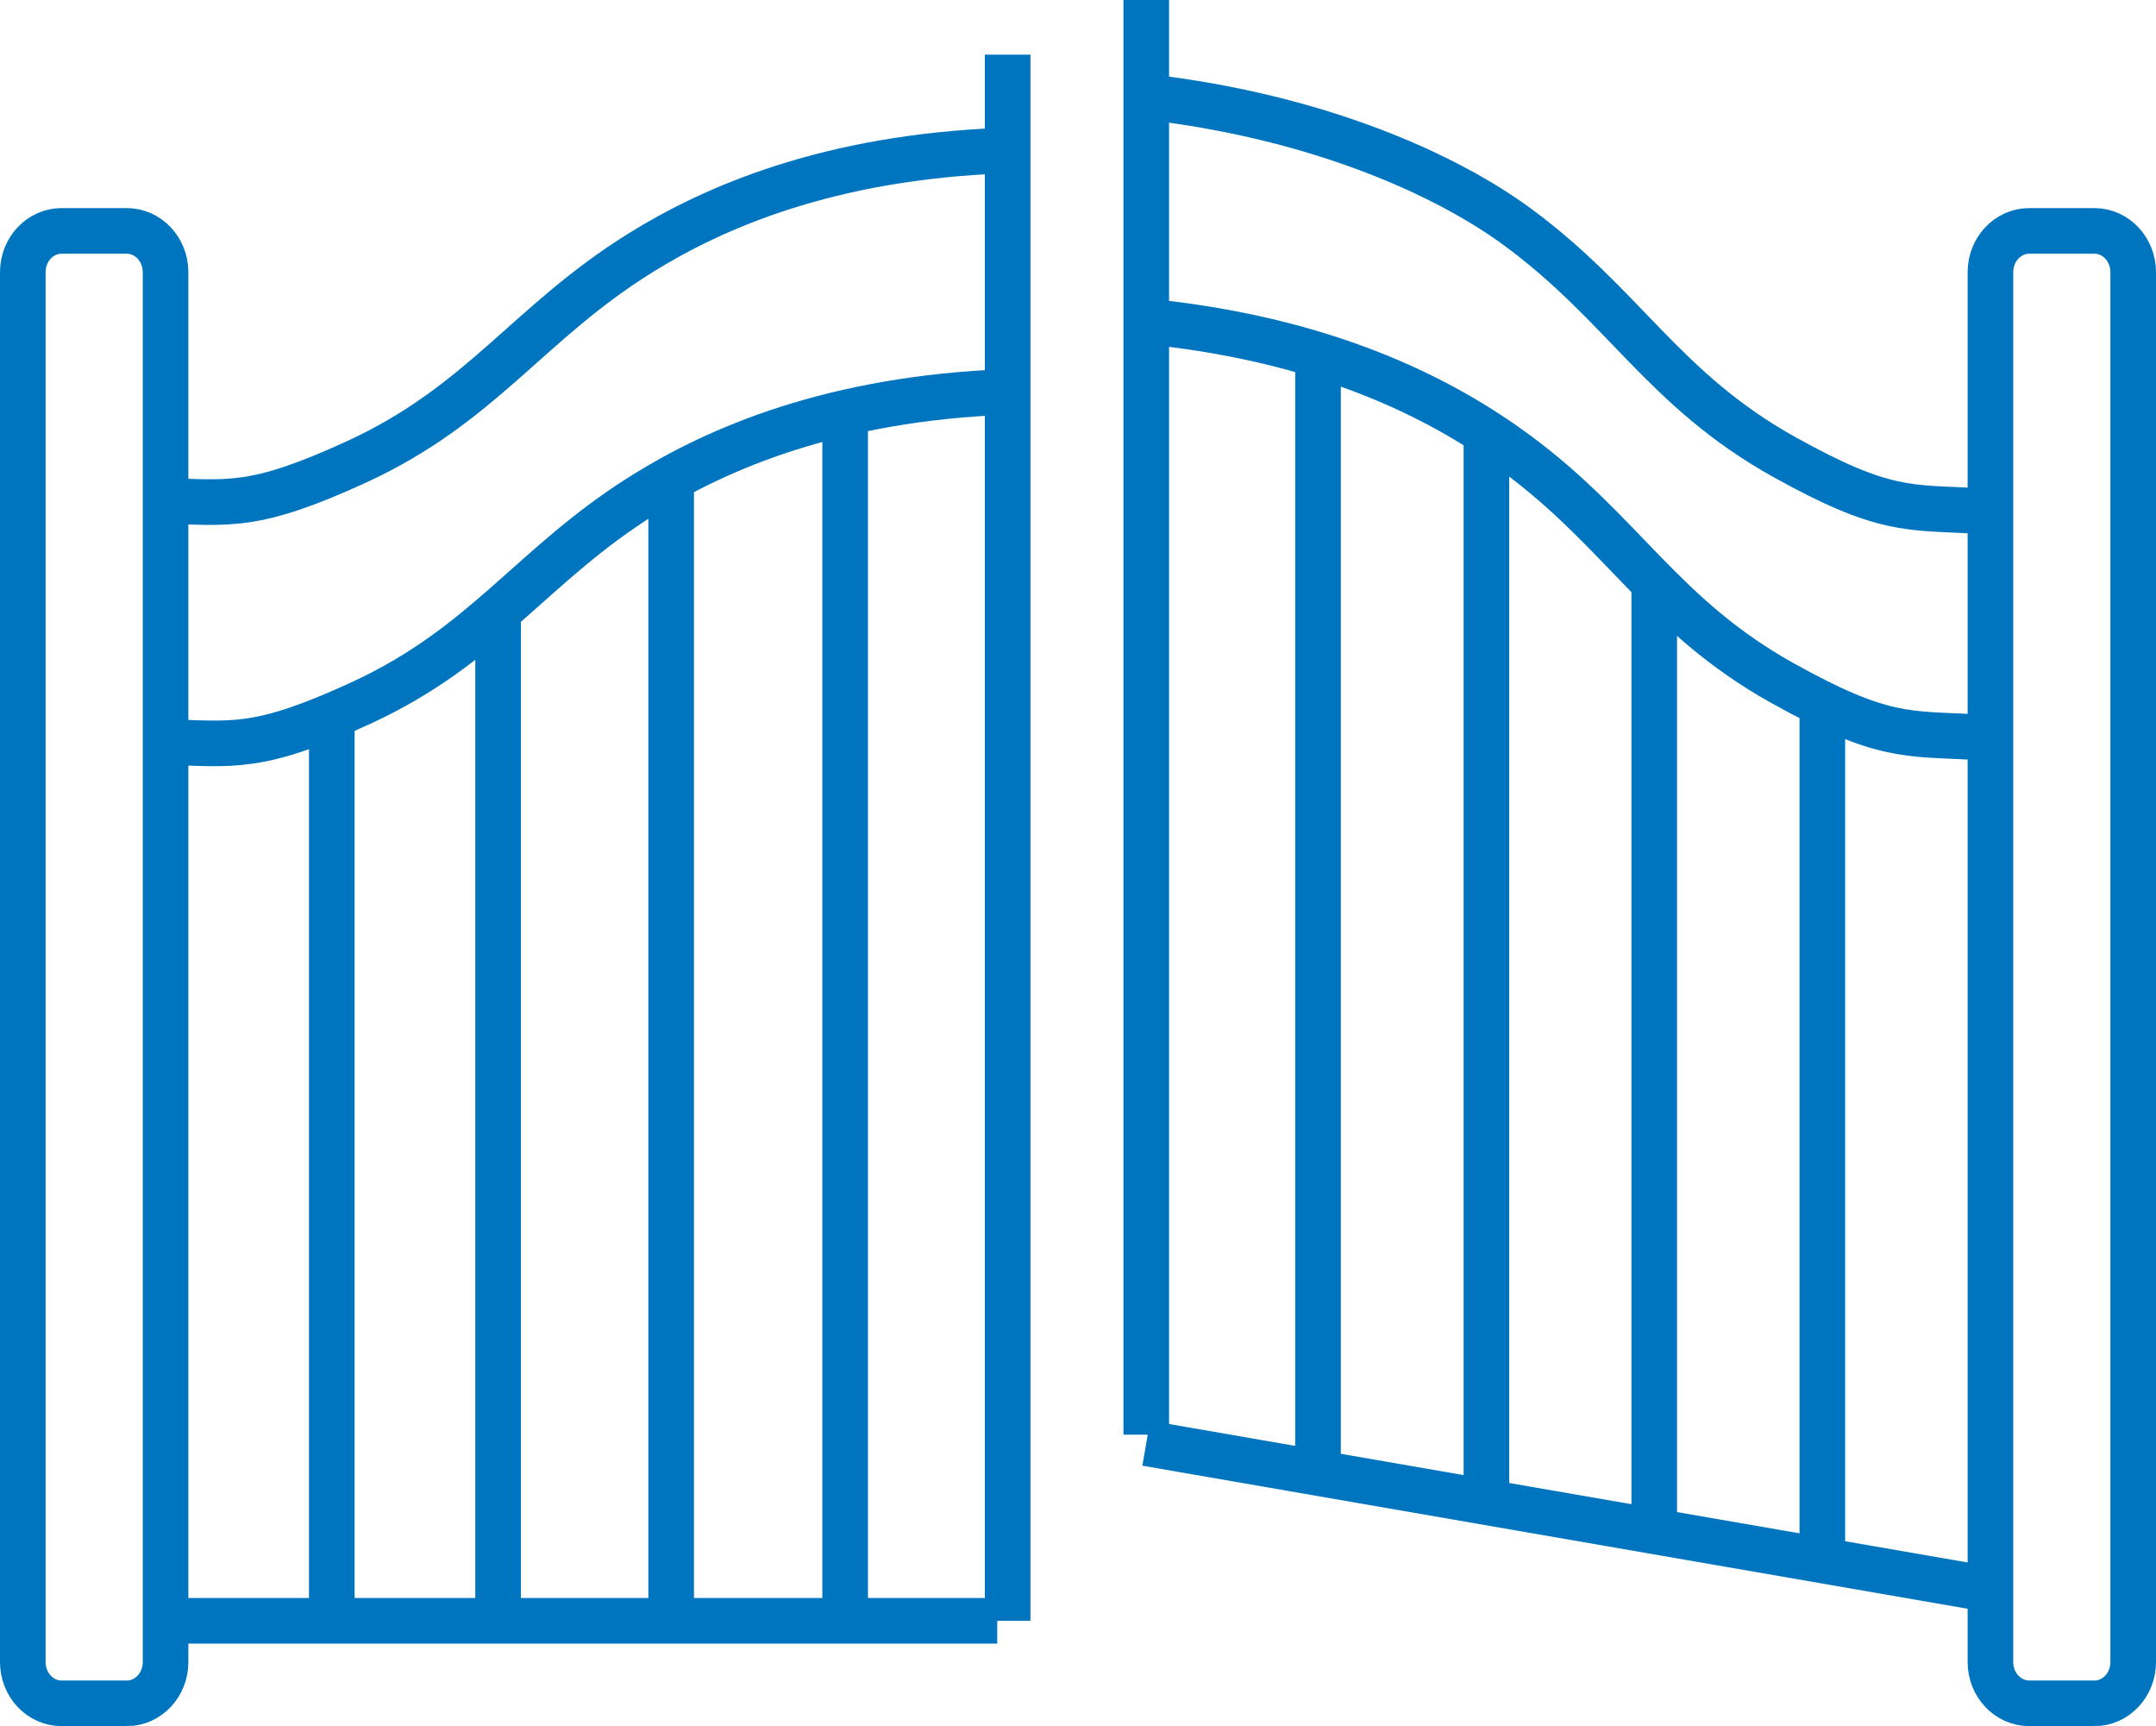 <?xml version="1.0" encoding="UTF-8"?>
<svg id="Layer_1" data-name="Layer 1" xmlns="http://www.w3.org/2000/svg" viewBox="0 0 756.46 605.52">
  <path d="m44.46,597.52h-22.83c-7.53,0-13.63-6.48-13.63-14.48V95.48c0-8,6.1-14.48,13.63-14.48h22.83c7.53,0,13.63,6.48,13.63,14.48v487.57c0,8-6.1,14.48-13.63,14.48Z" style="fill: none; stroke: #0075bf; stroke-miterlimit: 10; stroke-width: 16px;"/>
  <path d="m734.83,597.52h-22.83c-7.53,0-13.63-6.48-13.63-14.48V95.48c0-8,6.1-14.48,13.63-14.48h22.83c7.53,0,13.63,6.48,13.63,14.48v487.57c0,8-6.1,14.48-13.63,14.48Z" style="fill: none; stroke: #0075bf; stroke-miterlimit: 10; stroke-width: 16px;"/>
  <path d="m56.26,175.67c23.88.53,32.3,3.16,68.87-13.67,43.97-20.23,59.99-48.6,99.39-73.17,25.75-16.06,66.14-33.73,127.57-36" style="fill: none; stroke: #0075bf; stroke-miterlimit: 10; stroke-width: 16px;"/>
  <path d="m57.72,260.31c23.88.53,32.3,3.16,68.87-13.67,43.97-20.23,59.99-48.6,99.39-73.17,25.75-16.06,66.14-33.73,127.57-36" style="fill: none; stroke: #0075bf; stroke-miterlimit: 10; stroke-width: 16px;"/>
  <line x1="353.55" y1="19.17" x2="353.55" y2="568.57" style="fill: none; stroke: #0075bf; stroke-miterlimit: 10; stroke-width: 16px;"/>
  <line x1="63.31" y1="568.57" x2="349.89" y2="568.57" style="fill: none; stroke: #0075bf; stroke-miterlimit: 10; stroke-width: 16px;"/>
  <line x1="174.76" y1="216.59" x2="174.76" y2="568.57" style="fill: none; stroke: #0075bf; stroke-miterlimit: 10; stroke-width: 16px;"/>
  <line x1="235.48" y1="169.54" x2="235.48" y2="568.57" style="fill: none; stroke: #0075bf; stroke-miterlimit: 10; stroke-width: 16px;"/>
  <line x1="296.53" y1="150.14" x2="296.53" y2="568.57" style="fill: none; stroke: #0075bf; stroke-miterlimit: 10; stroke-width: 16px;"/>
  <line x1="116.42" y1="252.88" x2="116.42" y2="568.57" style="fill: none; stroke: #0075bf; stroke-miterlimit: 10; stroke-width: 16px;"/>
  <line x1="402.18" x2="402.18" y2="503.27" style="fill: none; stroke: #0075bf; stroke-miterlimit: 10; stroke-width: 16px;"/>
  <line x1="402.18" y1="506.27" x2="698.37" y2="557.61" style="fill: none; stroke: #0075bf; stroke-miterlimit: 10; stroke-width: 16px;"/>
  <path d="m693.02,258.56c-23.85-1.31-32.45.66-67.61-18.93-42.28-23.56-56.07-53.07-93.46-80.61-24.44-18-63.34-38.72-124.41-45.72" style="fill: none; stroke: #0075bf; stroke-miterlimit: 10; stroke-width: 16px;"/>
  <path d="m693.57,179.21c-23.85-1.31-32.45.66-67.61-18.93-42.28-23.56-56.07-53.07-93.46-80.61-24.44-18-69.25-38.72-130.32-45.72" style="fill: none; stroke: #0075bf; stroke-miterlimit: 10; stroke-width: 16px;"/>
  <line x1="462.44" y1="130.05" x2="462.44" y2="513.45" style="fill: none; stroke: #0075bf; stroke-miterlimit: 10; stroke-width: 16px;"/>
  <line x1="521.53" y1="151.81" x2="521.53" y2="522.39" style="fill: none; stroke: #0075bf; stroke-miterlimit: 10; stroke-width: 16px;"/>
  <line x1="580.41" y1="207.28" x2="580.41" y2="537.16" style="fill: none; stroke: #0075bf; stroke-miterlimit: 10; stroke-width: 16px;"/>
  <line x1="639.39" y1="249.06" x2="639.39" y2="543.98" style="fill: none; stroke: #0075bf; stroke-miterlimit: 10; stroke-width: 16px;"/>
</svg>